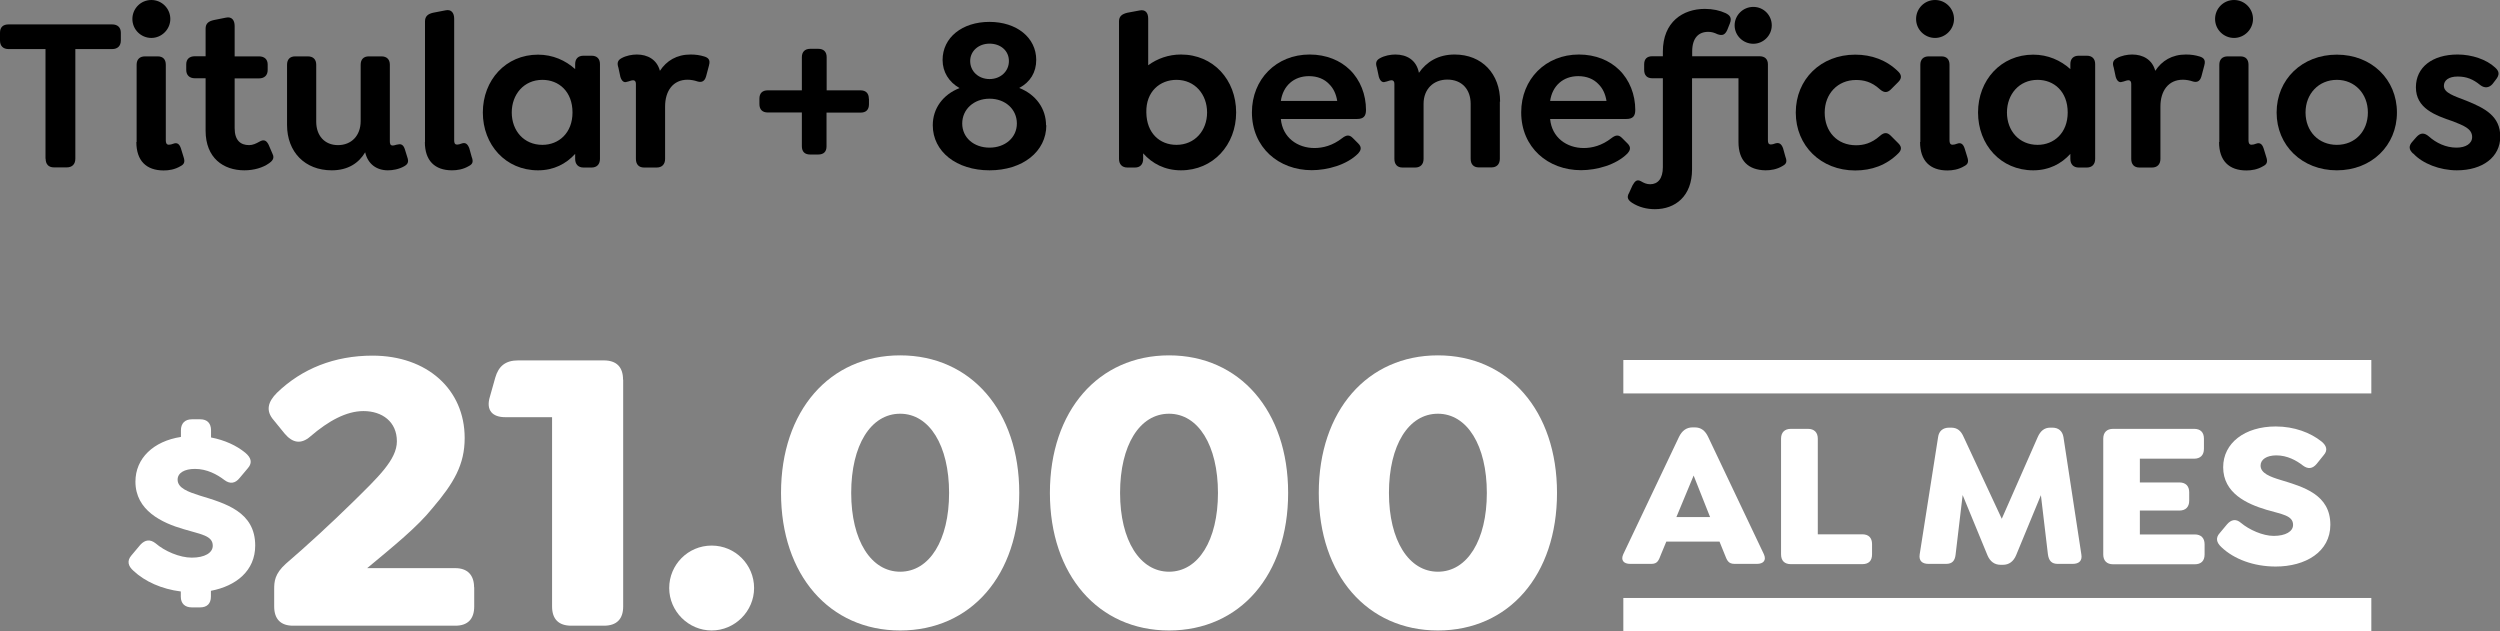 <?xml version="1.0" encoding="UTF-8"?><svg id="Capa_2" xmlns="http://www.w3.org/2000/svg" viewBox="0 0 188.47 47.6"><rect x="0" y="0" width="188.47" height="47.6" fill="#808080" stroke="none"/><defs><style>.cls-1{fill:#fff;}.cls-2{fill:none;stroke:#fff;stroke-miterlimit:10;stroke-width:2.52px;}</style></defs><g id="Capa_1-2"><g><g><g><path class="cls-1" d="M15.9,44.53v.45c0,.52-.29,.81-.81,.81h-.63c-.52,0-.83-.29-.83-.81v-.39c-1.44-.18-2.71-.75-3.57-1.56-.41-.36-.5-.75-.16-1.15l.68-.81c.36-.39,.74-.43,1.15-.11,.68,.59,1.81,1.08,2.73,1.08,.97,0,1.58-.36,1.58-.9,0-.77-.92-.86-2.17-1.24-1.67-.48-3.66-1.42-3.66-3.59,0-1.76,1.36-3.05,3.43-3.37v-.5c0-.52,.3-.83,.83-.83h.63c.52,0,.81,.3,.81,.83v.54c1.04,.2,1.92,.61,2.58,1.15,.43,.36,.56,.74,.21,1.15l-.63,.75c-.34,.43-.74,.47-1.15,.16-.56-.43-1.33-.84-2.22-.84-.79,0-1.31,.3-1.31,.81,0,.65,.83,.93,1.67,1.2,1.94,.59,4.18,1.22,4.18,3.77,0,1.9-1.44,3.05-3.34,3.41Z"/><path class="cls-1" d="M35.75,44.27v1.45c0,.95-.49,1.45-1.42,1.45h-12.24c-.92,0-1.42-.49-1.42-1.45v-1.29c0-.58,.03-1.17,.89-1.94,1.54-1.32,3.41-3.04,5.01-4.61,1.94-1.91,3.35-3.23,3.35-4.61,0-1.48-1.11-2.28-2.52-2.28-1.29,0-2.64,.74-4,1.91-.71,.62-1.35,.49-1.94-.21l-.83-1.02c-.62-.71-.43-1.38,.25-2.06,1.88-1.82,4.34-2.8,7.2-2.8,4.12,0,6.95,2.55,6.95,6.21,0,2-.8,3.38-2.43,5.29-1.14,1.42-2.89,2.83-4.92,4.52h6.64c.92,0,1.42,.52,1.42,1.45Z"/><path class="cls-1" d="M46.98,28.62v17.1c0,.95-.49,1.45-1.45,1.45h-2.46c-.95,0-1.45-.49-1.45-1.45v-14.27h-3.54c-.92,0-1.48-.49-1.14-1.57l.4-1.42c.25-.86,.77-1.29,1.72-1.29h6.46c.95,0,1.45,.49,1.45,1.45Z"/><path class="cls-1" d="M50.45,44.33c0-1.75,1.41-3.2,3.2-3.2s3.2,1.45,3.2,3.2-1.45,3.2-3.2,3.2-3.2-1.45-3.2-3.2Z"/><path class="cls-1" d="M67.86,47.53c-5.32,0-8.98-4.18-8.98-10.37s3.66-10.37,8.98-10.37,8.98,4.18,8.98,10.37-3.63,10.37-8.98,10.37Zm0-4.43c2.21,0,3.69-2.37,3.69-5.94s-1.48-5.97-3.69-5.97-3.69,2.37-3.69,5.97,1.51,5.94,3.69,5.94Z"/><path class="cls-1" d="M88.13,47.53c-5.32,0-8.98-4.18-8.98-10.37s3.66-10.37,8.98-10.37,8.98,4.18,8.98,10.37-3.63,10.37-8.98,10.37Zm0-4.43c2.21,0,3.69-2.37,3.69-5.94s-1.48-5.97-3.69-5.97-3.69,2.37-3.69,5.97,1.51,5.94,3.69,5.94Z"/><path class="cls-1" d="M108.4,47.53c-5.32,0-8.98-4.18-8.98-10.37s3.66-10.37,8.98-10.37,8.98,4.18,8.98,10.37-3.63,10.37-8.98,10.37Zm0-4.43c2.21,0,3.69-2.37,3.69-5.94s-1.48-5.97-3.69-5.97-3.69,2.37-3.69,5.97,1.51,5.94,3.69,5.94Z"/></g><g><path class="cls-1" d="M132.46,42.51h-1.68c-.49,0-.58-.25-.77-.74l-.38-.94h-4.01l-.39,.94c-.19,.49-.27,.74-.75,.74h-1.58c-.49,0-.74-.27-.52-.74l4.2-8.84c.22-.45,.55-.71,1.02-.71h.17c.47,0,.78,.25,1,.71l4.2,8.84c.22,.47-.03,.74-.52,.74Zm-3.54-3.53l-1.24-3.13-1.3,3.13h2.54Z"/><path class="cls-1" d="M134.27,41.78v-8.71c0-.47,.27-.74,.74-.74h1.29c.47,0,.74,.27,.74,.74v7.21h3.35c.49,0,.74,.27,.74,.74v.77c0,.49-.25,.74-.74,.74h-5.38c-.47,0-.74-.25-.74-.74Z"/><path class="cls-1" d="M156.26,42.51h-1.13c-.47,0-.67-.24-.74-.71l-.53-4.47-1.87,4.53c-.2,.47-.53,.72-1,.72h-.16c-.47,0-.8-.25-1-.72l-1.87-4.54-.53,4.48c-.05,.47-.25,.71-.72,.71h-1.32c-.49,0-.74-.24-.67-.71l1.39-8.85c.06-.45,.36-.71,.83-.71h.16c.47,0,.74,.25,.94,.71l2.87,6.16,2.71-6.16c.2-.45,.49-.71,.94-.71h.17c.45,0,.75,.25,.83,.71l1.35,8.85c.08,.47-.17,.71-.66,.71Z"/><path class="cls-1" d="M158.56,41.78v-8.71c0-.47,.27-.74,.74-.74h6.11c.47,0,.74,.25,.74,.74v.77c0,.47-.27,.74-.74,.74h-4.09v1.79h2.98c.47,0,.74,.27,.74,.74v.64c0,.47-.27,.74-.74,.74h-2.98v1.8h4.14c.47,0,.74,.27,.74,.74v.77c0,.49-.27,.74-.74,.74h-6.16c-.47,0-.74-.27-.74-.74Z"/><path class="cls-1" d="M167.46,41.24c-.36-.33-.45-.69-.12-1.05l.55-.66c.31-.36,.67-.44,1.04-.12,.63,.53,1.66,.99,2.48,.99,.89,0,1.46-.33,1.46-.83,0-.72-.86-.8-2.01-1.14-1.47-.44-3.26-1.25-3.26-3.21,0-1.82,1.63-3.07,3.96-3.07,1.41,0,2.62,.47,3.45,1.13,.38,.31,.5,.66,.17,1.03l-.53,.66c-.3,.36-.64,.42-1.03,.13-.5-.39-1.19-.77-2.01-.77-.72,0-1.19,.3-1.19,.77,0,.58,.74,.85,1.5,1.08,1.74,.53,3.76,1.1,3.76,3.38,0,2.05-1.88,3.15-4.12,3.15-1.66,0-3.15-.56-4.09-1.46Z"/></g><g><line class="cls-2" x1="122.38" y1="28.4" x2="178.77" y2="28.4"/><line class="cls-2" x1="178.77" y1="46.34" x2="122.38" y2="46.34"/></g></g><g><path d="M3.43,11.96V3.7H.65c-.41,0-.65-.23-.65-.65v-.58c0-.42,.23-.63,.65-.63h7.8c.41,0,.66,.22,.66,.63v.58c0,.42-.25,.65-.66,.65h-2.77V11.96c0,.41-.23,.66-.65,.66h-.96c-.42,0-.63-.25-.63-.66Z"/><path d="M9.98,1.43c0-.78,.63-1.43,1.43-1.43s1.43,.65,1.43,1.43-.65,1.43-1.43,1.43-1.43-.63-1.43-1.43Zm.32,9.27V4.88c0-.4,.23-.63,.63-.63h.96c.4,0,.61,.23,.61,.63v5.71c0,.18,.05,.32,.23,.32,.1,0,.23-.03,.35-.08,.27-.1,.45,.02,.56,.36l.2,.65c.13,.38,.03,.55-.22,.68-.45,.27-.9,.33-1.28,.33-1.31,0-2.06-.73-2.06-2.14Z"/><path d="M20.28,12.31c-.46,.33-1.13,.53-1.86,.53-1.58,0-2.92-.93-2.92-2.99v-3.95h-.81c-.4,0-.65-.23-.65-.63v-.42c0-.4,.25-.61,.65-.61h.81V2.16c0-.38,.21-.56,.63-.65l.9-.18c.45-.1,.66,.2,.66,.63v2.29h1.84c.4,0,.65,.22,.65,.61v.42c0,.4-.25,.63-.65,.63h-1.84v3.75c0,.93,.45,1.28,1.09,1.28,.28,0,.53-.12,.76-.25,.38-.23,.56-.07,.71,.22l.3,.7c.18,.35-.07,.56-.28,.71Z"/><path d="M30.5,12.52c-.43,.25-.91,.32-1.26,.32-.86,0-1.51-.48-1.71-1.36-.48,.81-1.29,1.36-2.52,1.36-2.02,0-3.37-1.38-3.37-3.42V4.88c0-.4,.22-.63,.61-.63h.96c.4,0,.63,.23,.63,.63v4.3c0,1.04,.63,1.76,1.64,1.76s1.71-.71,1.71-1.81V4.88c0-.4,.22-.63,.61-.63h.96c.4,0,.63,.23,.63,.63v5.77c0,.18,.03,.32,.22,.32,.13,0,.25-.07,.4-.08,.25-.07,.42,.07,.51,.36l.18,.58c.15,.4,.02,.56-.22,.7Z"/><path d="M32.04,10.71V1.61c0-.38,.22-.56,.61-.65l.93-.18c.45-.1,.66,.2,.66,.63V10.58c0,.18,.03,.32,.23,.32,.08,0,.21-.03,.33-.08,.28-.1,.45,.02,.58,.36l.18,.65c.15,.38,.05,.55-.2,.68-.45,.27-.91,.33-1.29,.33-1.29,0-2.04-.73-2.04-2.12Z"/><path d="M45.23,4.83v7.15c0,.4-.23,.65-.63,.65h-.61c-.4,0-.63-.25-.63-.65v-.38c-.68,.75-1.61,1.24-2.8,1.24-2.44,0-4.16-1.92-4.16-4.36s1.73-4.36,4.16-4.36c1.11,0,2.07,.43,2.8,1.09v-.38c0-.4,.23-.63,.63-.63h.61c.4,0,.63,.23,.63,.63Zm-2.07,3.65c0-1.58-1.03-2.46-2.27-2.46-1.39,0-2.31,1.09-2.31,2.46s.91,2.44,2.31,2.44c1.24,0,2.27-.9,2.27-2.44Z"/><path d="M53.45,4.93l-.22,.83c-.12,.42-.38,.46-.65,.38-.23-.08-.5-.13-.75-.13-1.08,0-1.69,.83-1.69,2.02v3.95c0,.4-.23,.65-.63,.65h-.96c-.4,0-.61-.25-.61-.65V6.32c0-.18-.08-.27-.21-.27-.15,0-.33,.1-.48,.12-.18,.07-.37-.02-.48-.37l-.15-.7c-.12-.35-.05-.56,.23-.71,.35-.2,.81-.28,1.16-.28,.8,0,1.51,.37,1.74,1.23,.5-.76,1.26-1.23,2.31-1.23,.4,0,.71,.05,1.04,.15,.25,.08,.48,.22,.35,.66Z"/><path d="M65.51,7.45v.41c0,.42-.23,.63-.63,.63h-2.57v2.55c0,.4-.22,.61-.63,.61h-.6c-.42,0-.63-.22-.63-.63v-2.54h-2.57c-.4,0-.63-.22-.63-.63v-.41c0-.42,.23-.63,.63-.63h2.57v-2.5c0-.4,.23-.63,.63-.63h.61c.4,0,.63,.22,.63,.63v2.5h2.55c.4,0,.63,.22,.63,.63Z"/><path d="M78.88,9.44c0,1.99-1.79,3.4-4.28,3.4s-4.28-1.41-4.28-3.4c0-1.26,.76-2.31,2.02-2.8-.8-.45-1.28-1.21-1.28-2.12,0-1.69,1.48-2.87,3.53-2.87s3.53,1.18,3.53,2.87c0,.93-.45,1.67-1.28,2.11,1.26,.5,2.02,1.56,2.02,2.82Zm-2.22-.13c0-1.08-.88-1.87-2.06-1.87s-2.06,.8-2.06,1.87,.88,1.82,2.06,1.82,2.06-.76,2.06-1.82Zm-3.52-4.71c0,.78,.63,1.36,1.46,1.36s1.46-.58,1.46-1.36-.63-1.31-1.46-1.31-1.46,.56-1.46,1.31Z"/><path d="M93.19,8.48c0,2.44-1.73,4.36-4.16,4.36-1.21,0-2.17-.51-2.85-1.28v.42c0,.4-.22,.65-.61,.65h-.58c-.4,0-.63-.25-.63-.65V1.61c0-.38,.22-.55,.63-.65l.91-.17c.45-.1,.66,.18,.66,.61v3.52c.68-.5,1.53-.81,2.47-.81,2.44,0,4.16,1.91,4.16,4.36Zm-2.19,0c0-1.36-.91-2.46-2.31-2.46-1.24,0-2.31,.88-2.27,2.46,.02,1.56,1.01,2.44,2.27,2.44,1.39,0,2.31-1.08,2.31-2.44Z"/><path d="M99.08,11.16c.65,0,1.38-.18,2.11-.75,.3-.23,.53-.28,.8,0l.4,.4c.32,.31,.18,.56,0,.76-.85,.86-2.32,1.26-3.5,1.26-2.49,0-4.51-1.71-4.51-4.36,0-2.5,1.84-4.36,4.35-4.36,1.26,0,2.32,.45,3.04,1.16,.78,.76,1.21,1.86,1.21,3.02,0,.46-.18,.68-.68,.68h-5.74c.13,1.41,1.26,2.19,2.54,2.19Zm-2.52-3.55h4.25c-.08-.51-.28-.95-.6-1.26-.37-.4-.9-.61-1.53-.61-1.14,0-1.96,.73-2.12,1.88Z"/><path d="M113.07,7.66v4.31c0,.4-.23,.65-.63,.65h-.96c-.4,0-.61-.25-.61-.65V7.83c0-1.08-.65-1.83-1.76-1.83-1.04,0-1.79,.71-1.79,1.83v4.15c0,.4-.23,.65-.63,.65h-.96c-.4,0-.61-.25-.61-.65V6.32c0-.18-.08-.27-.21-.27-.15,0-.33,.1-.48,.12-.18,.07-.37-.02-.48-.37l-.15-.7c-.12-.35-.05-.56,.23-.71,.35-.2,.81-.28,1.16-.28,.85,0,1.59,.4,1.78,1.38,.56-.81,1.44-1.38,2.69-1.38,2.07,0,3.43,1.46,3.43,3.55Z"/><path d="M119.38,11.16c.65,0,1.38-.18,2.11-.75,.3-.23,.53-.28,.8,0l.4,.4c.32,.31,.18,.56,0,.76-.85,.86-2.32,1.26-3.5,1.26-2.49,0-4.51-1.71-4.51-4.36,0-2.5,1.84-4.36,4.35-4.36,1.26,0,2.32,.45,3.04,1.16,.78,.76,1.21,1.86,1.21,3.02,0,.46-.18,.68-.68,.68h-5.74c.13,1.41,1.26,2.19,2.54,2.19Zm-2.52-3.55h4.25c-.08-.51-.28-.95-.6-1.26-.37-.4-.9-.61-1.53-.61-1.14,0-1.96,.73-2.12,1.88Z"/><path d="M134.39,12.51c-.45,.27-.91,.33-1.29,.33-1.31-.02-2.04-.73-2.04-2.14V5.9h-3.5v6.87c0,2.02-1.26,3-2.8,3-.61,0-1.21-.15-1.72-.48-.27-.18-.45-.38-.22-.76l.25-.55c.18-.32,.33-.48,.63-.32,.22,.13,.43,.23,.7,.23,.58,0,.96-.42,.96-1.29V5.9h-.8c-.4,0-.61-.23-.61-.63v-.42c0-.4,.21-.61,.61-.61h.8v-.35c0-2.24,1.51-3.22,3.17-3.22,.6,0,1.13,.12,1.56,.32,.3,.15,.5,.33,.32,.78l-.2,.5c-.18,.38-.38,.43-.73,.31-.25-.12-.45-.18-.7-.18-.73,0-1.21,.46-1.21,1.49v.35h5.08c.4,0,.63,.22,.63,.61v5.72c0,.18,.03,.32,.23,.32,.08,0,.22-.03,.33-.08,.28-.08,.45,.02,.58,.36l.18,.65c.15,.38,.05,.55-.2,.68Zm-3.62-10.6c0-.76,.63-1.39,1.41-1.39s1.39,.63,1.39,1.39-.63,1.39-1.39,1.39-1.41-.61-1.41-1.39Z"/><path d="M135.38,8.48c0-2.5,1.89-4.36,4.48-4.36,1.23,0,2.36,.4,3.25,1.28,.2,.2,.32,.46,0,.78l-.58,.58c-.22,.2-.45,.28-.8-.02-.65-.6-1.26-.71-1.81-.71-1.38,0-2.36,1.04-2.36,2.46s.93,2.46,2.36,2.46c.55,0,1.16-.13,1.81-.71,.35-.31,.58-.23,.8-.02l.58,.58c.32,.31,.2,.56,0,.76-.9,.9-2.02,1.29-3.25,1.29-2.59,0-4.48-1.87-4.48-4.36Z"/><path d="M144.45,1.43c0-.78,.63-1.43,1.43-1.43s1.43,.65,1.43,1.43-.65,1.43-1.43,1.43-1.43-.63-1.43-1.43Zm.32,9.27V4.88c0-.4,.23-.63,.63-.63h.96c.4,0,.61,.23,.61,.63v5.71c0,.18,.05,.32,.23,.32,.1,0,.23-.03,.35-.08,.27-.1,.45,.02,.56,.36l.2,.65c.13,.38,.03,.55-.22,.68-.45,.27-.9,.33-1.28,.33-1.31,0-2.06-.73-2.06-2.14Z"/><path d="M157.95,4.83v7.15c0,.4-.23,.65-.63,.65h-.61c-.4,0-.63-.25-.63-.65v-.38c-.68,.75-1.61,1.24-2.8,1.24-2.44,0-4.16-1.92-4.16-4.36s1.73-4.36,4.16-4.36c1.11,0,2.07,.43,2.8,1.09v-.38c0-.4,.23-.63,.63-.63h.61c.4,0,.63,.23,.63,.63Zm-2.07,3.65c0-1.58-1.03-2.46-2.27-2.46-1.39,0-2.31,1.09-2.31,2.46s.91,2.44,2.31,2.44c1.24,0,2.27-.9,2.27-2.44Z"/><path d="M166.18,4.93l-.22,.83c-.12,.42-.38,.46-.65,.38-.23-.08-.5-.13-.75-.13-1.08,0-1.69,.83-1.69,2.02v3.95c0,.4-.23,.65-.63,.65h-.96c-.4,0-.61-.25-.61-.65V6.32c0-.18-.08-.27-.21-.27-.15,0-.33,.1-.48,.12-.18,.07-.37-.02-.48-.37l-.15-.7c-.12-.35-.05-.56,.23-.71,.35-.2,.81-.28,1.16-.28,.8,0,1.51,.37,1.74,1.23,.5-.76,1.26-1.23,2.31-1.23,.4,0,.71,.05,1.04,.15,.25,.08,.48,.22,.35,.66Z"/><path d="M166.99,1.43c0-.78,.63-1.43,1.43-1.43s1.43,.65,1.43,1.43-.65,1.43-1.43,1.43-1.43-.63-1.43-1.43Zm.32,9.27V4.88c0-.4,.23-.63,.63-.63h.96c.4,0,.61,.23,.61,.63v5.71c0,.18,.05,.32,.23,.32,.1,0,.23-.03,.35-.08,.27-.1,.45,.02,.56,.36l.2,.65c.13,.38,.03,.55-.22,.68-.45,.27-.9,.33-1.28,.33-1.31,0-2.06-.73-2.06-2.14Z"/><path d="M171.63,8.48c0-2.49,1.92-4.36,4.54-4.36s4.53,1.87,4.53,4.36-1.91,4.36-4.53,4.36-4.54-1.87-4.54-4.36Zm6.88,0c0-1.41-.98-2.46-2.34-2.46s-2.36,1.04-2.36,2.46,.98,2.44,2.36,2.44,2.34-1.03,2.34-2.44Z"/><path d="M181.92,11.58c-.3-.28-.38-.56-.03-.93l.28-.32c.32-.35,.61-.32,.93-.05,.56,.5,1.29,.85,2.09,.85,.71,0,1.18-.31,1.18-.8,0-.65-.7-.88-1.44-1.18-1.36-.46-2.8-.98-2.8-2.57,0-1.51,1.24-2.47,3.15-2.47,1.06,0,2.17,.37,2.82,.98,.3,.27,.38,.53,.03,.95l-.23,.3c-.25,.28-.58,.33-.91,.08-.55-.45-1.04-.65-1.71-.65s-1.04,.28-1.04,.7c0,.53,.73,.75,1.71,1.13,1.39,.56,2.54,1.16,2.54,2.7s-1.33,2.54-3.27,2.54c-1.29,0-2.59-.51-3.28-1.26Z"/></g></g></g></svg>